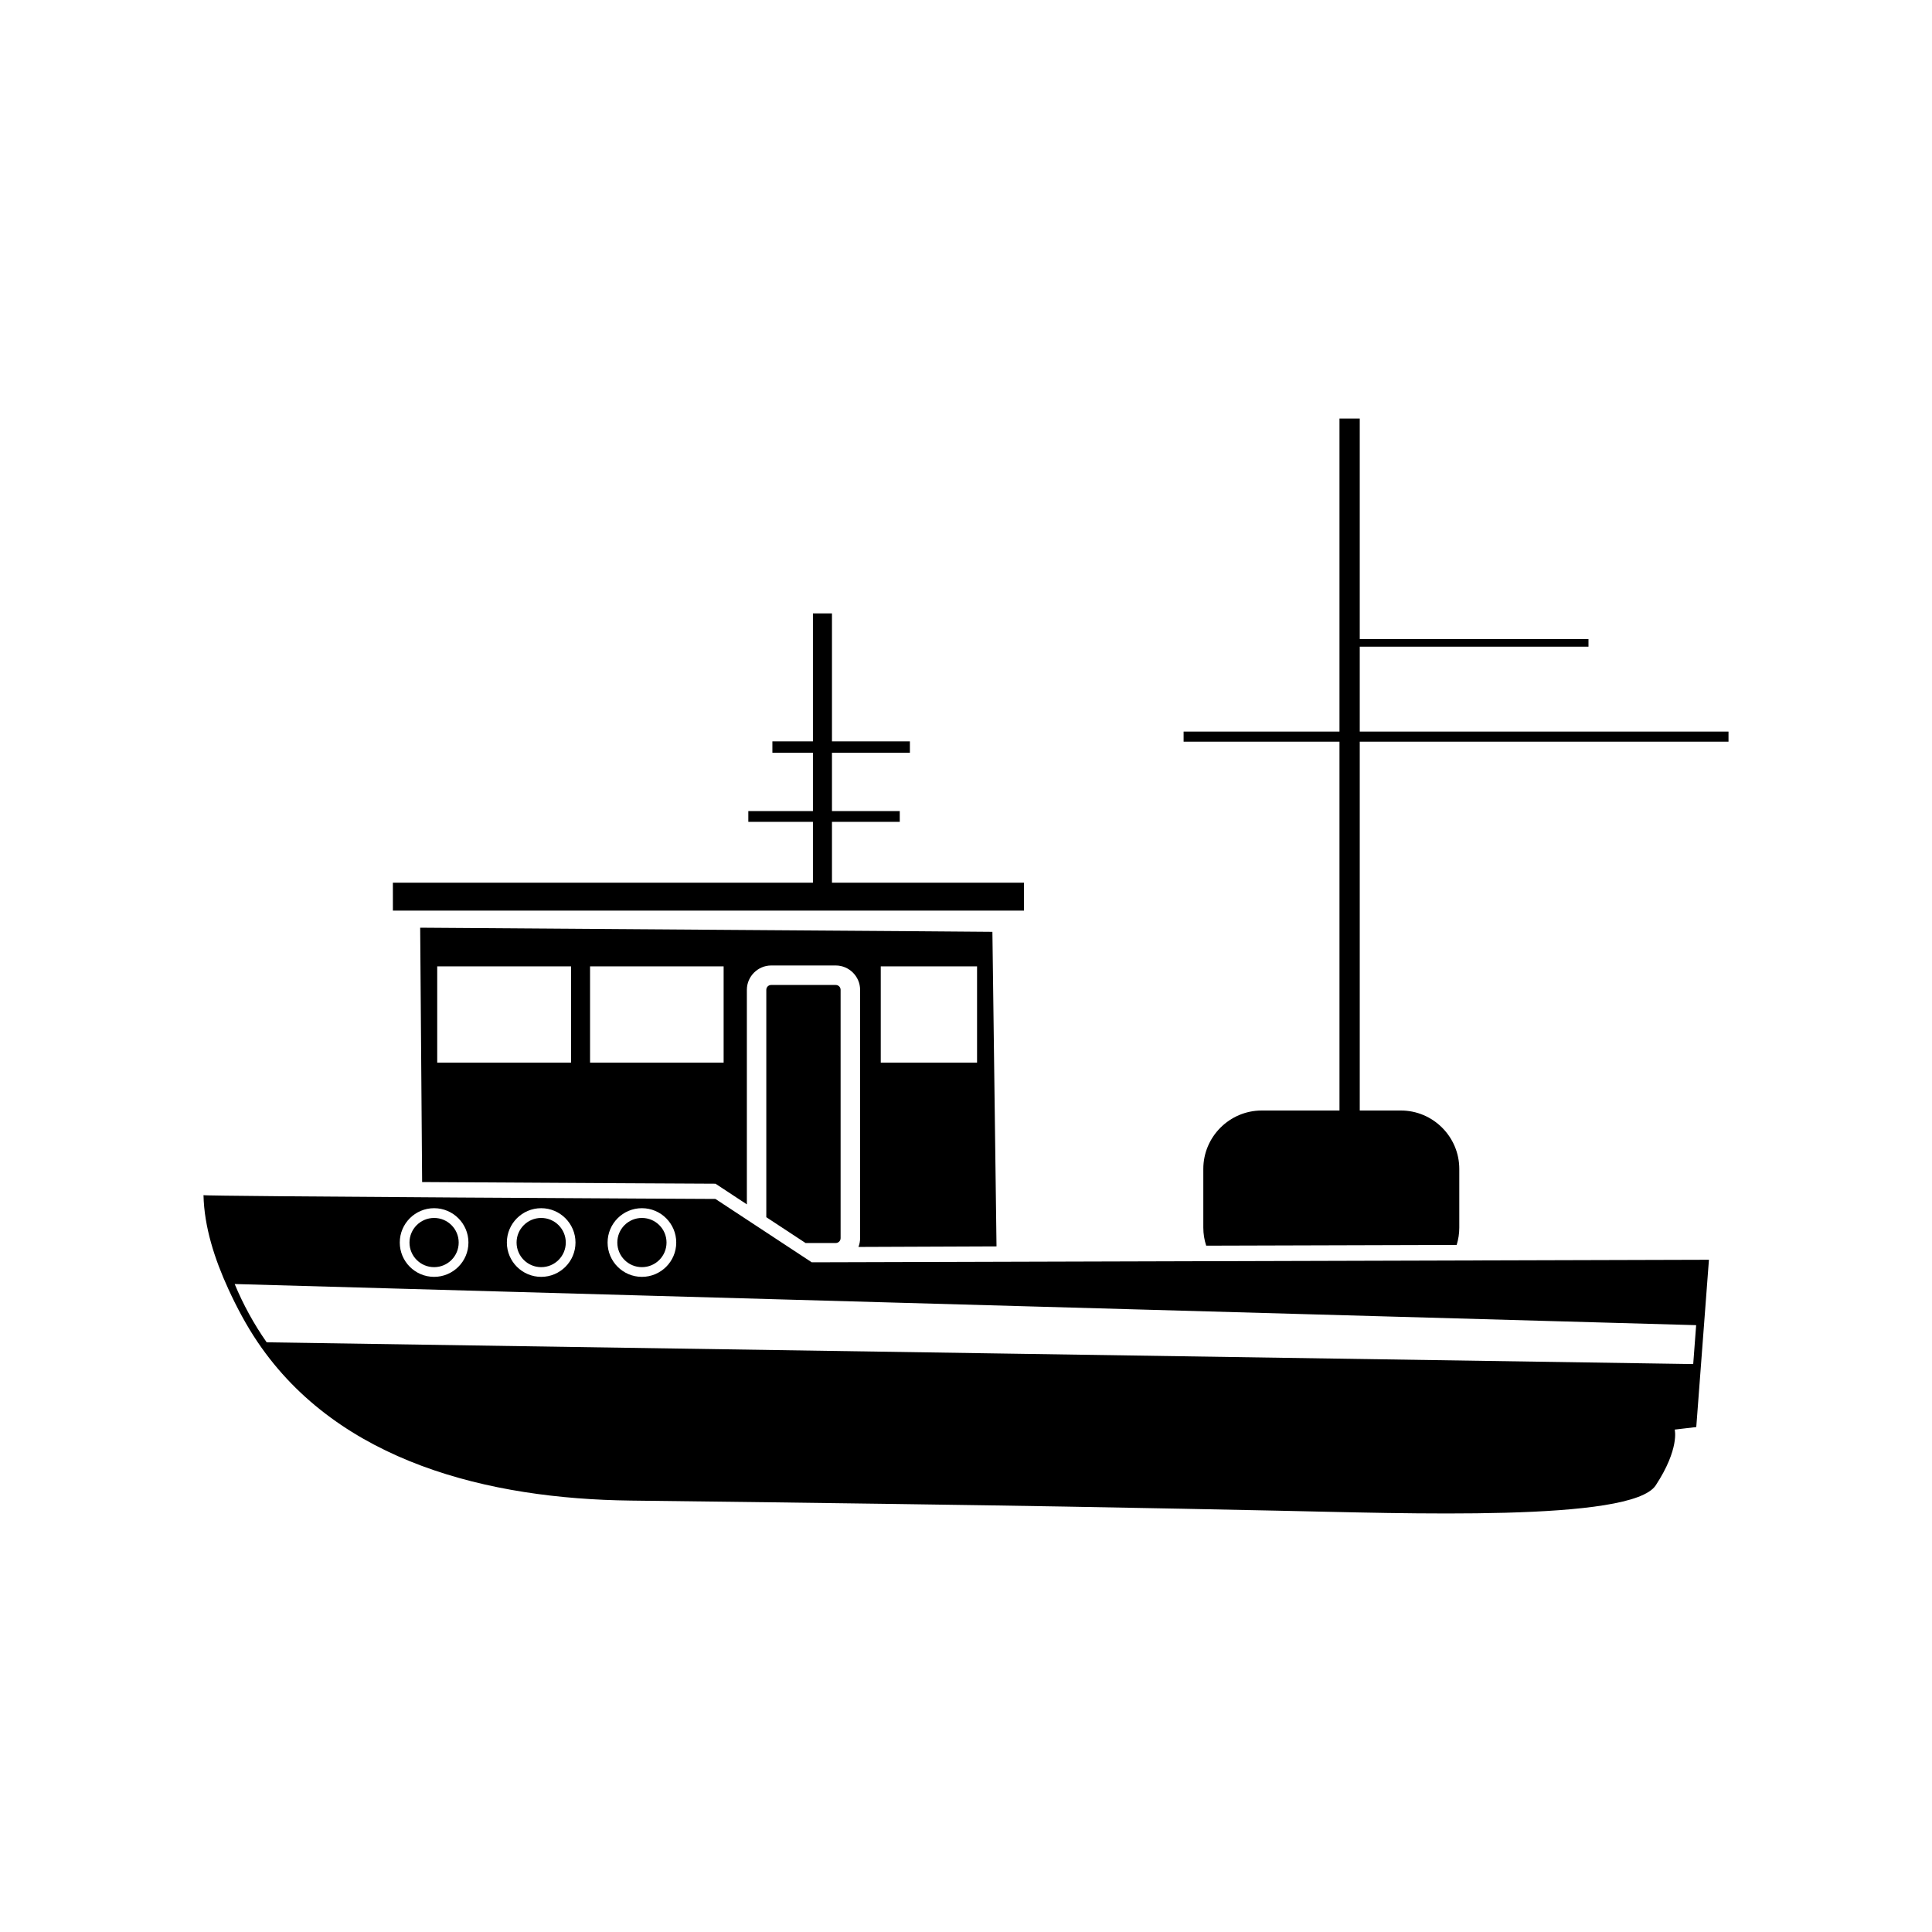 <?xml version="1.0" encoding="UTF-8"?>
<!-- Uploaded to: SVG Repo, www.svgrepo.com, Generator: SVG Repo Mixer Tools -->
<svg fill="#000000" width="800px" height="800px" version="1.1" viewBox="144 144 512 512" xmlns="http://www.w3.org/2000/svg">
 <path d="m206.19 484.28c2.262 5.441 5.098 10.625 8.48 15.445l378.05 5.769 0.777-10.312-387.31-10.902zm272.17-45.984h20.617v-97.738h-41.309v-2.684h41.309v-82.953h5.371v58.438h60.617v2.012h-60.617v22.504h97.723v2.684h-97.723v97.738h10.906c8.508 0 15.473 6.961 15.473 15.477v15.559c0 1.598-0.246 3.141-0.699 4.59l-66.375 0.191c-0.492-1.508-0.762-3.113-0.762-4.781v-15.559c0-8.516 6.961-15.477 15.473-15.477zm-71.363-47.344 1.09 83.355-36.59 0.145c0.289-0.727 0.441-1.516 0.441-2.332v-65.812c0-3.531-2.91-6.445-6.453-6.445h-17.113c-3.531 0-6.445 2.91-6.445 6.445v56.859l-8.316-5.473s-40.867-0.203-77.742-0.438l-0.516-67.406c15.359 0.133 148.48 1.027 151.65 1.098zm-158.88-13.027h111.32v-16.125h-17.125v-2.852h17.125v-15.453h-10.746v-3.023h10.746v-33.918h5.043v33.918h20.652v3.023h-20.652v15.453h17.965v2.852h-17.965v16.125h50.891v7.391h-167.25zm52.254 22.168v25.523h35.398v-25.523zm-5.039 25.523v-25.523h-35.465v25.523zm62.148 47.793-10.402-6.84v-60.254c0-0.719 0.574-1.285 1.285-1.285h17.113c0.719 0 1.293 0.562 1.293 1.285v65.812c0 0.715-0.574 1.285-1.293 1.285h-7.996zm19.93-73.312h25.52v25.523h-25.52zm-63.297 64.086c5.023 0 9.098 4.086 9.098 9.098 0 5.019-4.082 9.098-9.098 9.098-5.019 0-9.094-4.074-9.094-9.098 0-5.019 4.07-9.098 9.094-9.098zm0 2.586c-3.602 0-6.516 2.918-6.516 6.516 0 3.606 2.91 6.523 6.516 6.523s6.523-2.918 6.523-6.523c0-3.598-2.918-6.516-6.523-6.516zm-26.691-2.586c5.012 0 9.09 4.086 9.09 9.098 0 5.019-4.074 9.098-9.09 9.098-5.023 0-9.098-4.074-9.098-9.098 0-5.019 4.074-9.098 9.098-9.098zm0 2.586c-3.602 0-6.523 2.918-6.523 6.516 0 3.606 2.918 6.523 6.523 6.523 3.602 0 6.516-2.918 6.516-6.523 0-3.598-2.918-6.516-6.516-6.516zm-28.379-2.586c5.019 0 9.098 4.086 9.098 9.098 0 5.019-4.082 9.098-9.098 9.098-5.023 0-9.098-4.074-9.098-9.098 0-5.019 4.074-9.098 9.098-9.098zm0 2.586c-3.602 0-6.523 2.918-6.523 6.516 0 3.606 2.918 6.523 6.523 6.523s6.516-2.918 6.516-6.523c0-3.598-2.918-6.516-6.516-6.516zm-61.113-6.039c0.18 8.41 2.957 16.969 6.574 24.852 2.231 4.863 4.797 9.684 7.793 14.117 21.566 31.871 61.375 41.516 98.797 41.969 111.5 1.336 138.03 2.012 171.61 2.68 33.582 0.676 93.699 3.023 100.08-6.715 6.379-9.738 5.031-14.777 5.031-14.777l5.715-0.672c1.133-14.898 2.231-29.457 3.356-44.332l-237.76 0.676-25.523-16.793s-136.01-0.676-135.67-1.008z" fill-rule="evenodd"/>
</svg>